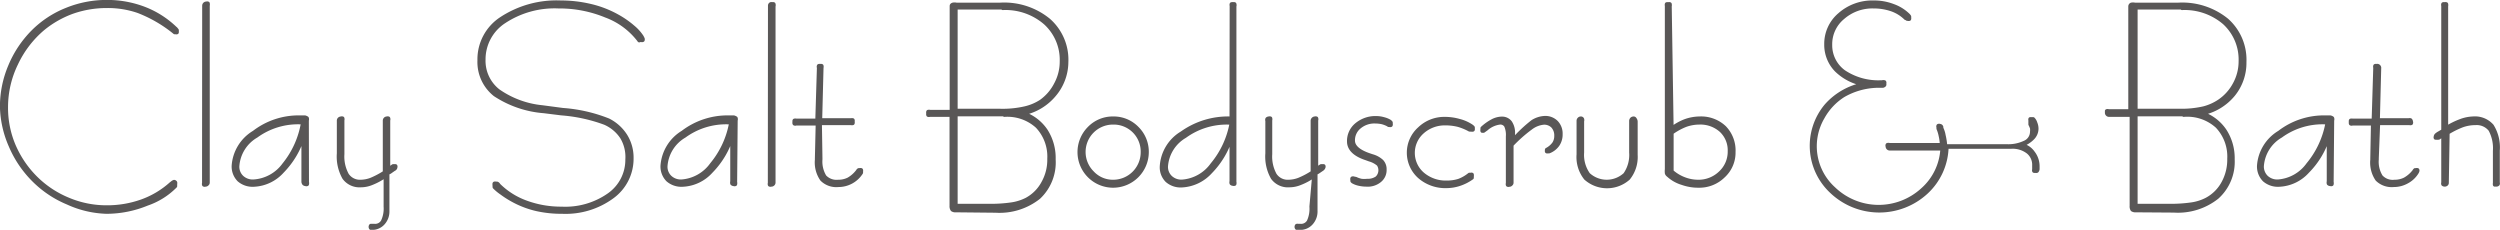 <svg xmlns="http://www.w3.org/2000/svg" width="184.92" height="17" viewBox="0 0 184.92 17"><defs><style>.cls-1{fill:#595757;stroke:#595757;stroke-linecap:round;stroke-linejoin:round;stroke-width:0.27px;}</style></defs><g id="レイヤー_2" data-name="レイヤー 2"><g id="レイヤー_1-2" data-name="レイヤー 1"><path class="cls-1" d="M12.94,2.07l.06.05.09.11a.16.16,0,0,1,0,.08.18.18,0,0,1,0,.09.1.1,0,0,1-.08,0H13l-.08,0,0,0A9.88,9.88,0,0,0,10.22.83,6.91,6.91,0,0,0,7.91.46,7.67,7.67,0,0,0,5.38.88,7.44,7.44,0,0,0,3.2,2.11a7.62,7.62,0,0,0-2,2.61A7.32,7.32,0,0,0,.46,7.9,7.14,7.14,0,0,0,1,10.71a7.58,7.58,0,0,0,1.63,2.43,7.38,7.38,0,0,0,2.42,1.61,7.25,7.25,0,0,0,2.82.57,7.59,7.59,0,0,0,2.62-.44,6.54,6.54,0,0,0,2.16-1.29l.08-.06,0,0a.42.42,0,0,1,.15-.09.13.13,0,0,1,.09.05.13.13,0,0,1,0,.1.17.17,0,0,1,0,.07.21.21,0,0,1,0,.06l0,.05a5.37,5.37,0,0,1-2.09,1.31,7.94,7.94,0,0,1-3,.6A7.41,7.41,0,0,1,5,15a7.76,7.76,0,0,1-2.52-1.69,8,8,0,0,1-1.7-2.52A7.59,7.59,0,0,1,.13,7.89a7.69,7.69,0,0,1,.61-3,7.91,7.91,0,0,1,1.7-2.55A7.34,7.34,0,0,1,4.92.71a7.87,7.87,0,0,1,3-.58,7.68,7.68,0,0,1,2.77.51A6.86,6.86,0,0,1,12.94,2.07Z"/><path class="cls-1" d="M15.09.42a.17.17,0,0,1,.18-.17.16.16,0,0,1,.11,0,.34.34,0,0,1,0,.16V13.51a.14.14,0,0,1-.06.11.15.15,0,0,1-.13.05.12.12,0,0,1-.11,0,.17.17,0,0,1,0-.12Z"/><path class="cls-1" d="M22.72,13.47a.32.32,0,0,1,0,.16.12.12,0,0,1-.11,0,.19.19,0,0,1-.13-.05.25.25,0,0,1-.05-.15v-3.4a6.28,6.28,0,0,1-1.55,2.65,3,3,0,0,1-2.11,1,1.54,1.54,0,0,1-1.1-.37,1.42,1.42,0,0,1-.4-1.05,3.13,3.13,0,0,1,1.52-2.47,5.41,5.41,0,0,1,3.32-1.12h.44a.48.48,0,0,1,.16.07.24.24,0,0,1,0,.16ZM22.4,9.06h-.25a5.24,5.24,0,0,0-3.19,1,2.8,2.8,0,0,0-1.39,2.22,1.06,1.06,0,0,0,.32.82,1.17,1.17,0,0,0,.87.31A3,3,0,0,0,21,12.18,6.62,6.62,0,0,0,22.4,9.06Z"/><path class="cls-1" d="M28.51,13a4.57,4.57,0,0,1-1,.55,2.11,2.11,0,0,1-.82.17,1.41,1.41,0,0,1-1.24-.57,3.18,3.18,0,0,1-.4-1.8V8.93a.17.17,0,0,1,.05-.13.21.21,0,0,1,.13-.05.16.16,0,0,1,.11,0,.24.24,0,0,1,0,.14V11.4a2.81,2.81,0,0,0,.33,1.52,1.13,1.13,0,0,0,1,.51,2.24,2.24,0,0,0,.78-.15,6.29,6.29,0,0,0,1-.53V8.93a.17.17,0,0,1,.17-.18.16.16,0,0,1,.11,0,.18.18,0,0,1,0,.14v3.63l.19-.13.15-.11,0,0h0a.38.38,0,0,1,.13,0,.07.07,0,0,1,.06,0,.12.12,0,0,1,0,.09s0,.1-.12.15h0l0,0s-.12.08-.3.21a.75.75,0,0,0-.17.1V15.6a1.29,1.29,0,0,1-.33.91,1.09,1.09,0,0,1-.84.36H27.5a.08.08,0,0,1-.07,0,.15.15,0,0,1,0-.18l.1,0h.16a.64.64,0,0,0,.62-.32,2.21,2.21,0,0,0,.2-1.09Z"/><path class="cls-1" d="M47.48,2.72l0,0,.07.14a.16.16,0,0,1,0,.11.13.13,0,0,1-.12,0,.11.11,0,0,1-.07,0L47.28,3l-.05-.07a5.45,5.45,0,0,0-2.41-1.76A9,9,0,0,0,41.31.49a6.75,6.75,0,0,0-4,1.1,3.33,3.33,0,0,0-1.53,2.82,2.82,2.82,0,0,0,1.08,2.31,6.83,6.83,0,0,0,3.26,1.2l1.51.2A11.29,11.29,0,0,1,45,8.89a3.2,3.2,0,0,1,1.28,1.16,3.07,3.07,0,0,1,.45,1.65,3.48,3.48,0,0,1-1.44,2.86,5.84,5.84,0,0,1-3.7,1.12,8.5,8.5,0,0,1-1.86-.19,6.88,6.88,0,0,1-1.63-.59,7,7,0,0,1-1-.62,3.42,3.42,0,0,1-.53-.44l0-.05,0,0a.25.25,0,0,1,0-.11.14.14,0,0,1,0-.11.12.12,0,0,1,.1,0l.1,0a.24.24,0,0,1,.08.06l.05.07a5.56,5.56,0,0,0,2,1.26,7.48,7.48,0,0,0,2.64.46,5.61,5.61,0,0,0,3.49-1,3.16,3.16,0,0,0,1.36-2.62A2.82,2.82,0,0,0,46,10.16,2.88,2.88,0,0,0,44.74,9.1a11.82,11.82,0,0,0-3.21-.7l-1.29-.16A7.65,7.65,0,0,1,36.61,7a3.08,3.08,0,0,1-1.16-2.54,3.59,3.59,0,0,1,1.63-3.08A7.44,7.44,0,0,1,41.49.17,9.48,9.48,0,0,1,43.7.43a7.64,7.64,0,0,1,2,.78A6.8,6.8,0,0,1,46.83,2,3.27,3.27,0,0,1,47.48,2.72Z"/><path class="cls-1" d="M54.39,13.47a.32.32,0,0,1,0,.16.12.12,0,0,1-.11,0,.19.19,0,0,1-.13-.05.25.25,0,0,1,0-.15v-3.4a6.28,6.28,0,0,1-1.55,2.65,3,3,0,0,1-2.11,1,1.54,1.54,0,0,1-1.1-.37,1.42,1.42,0,0,1-.4-1.05,3.15,3.15,0,0,1,1.51-2.47,5.46,5.46,0,0,1,3.33-1.12h.44a.48.48,0,0,1,.16.07.24.24,0,0,1,0,.16Zm-.32-4.41h-.26a5.23,5.23,0,0,0-3.18,1,2.8,2.8,0,0,0-1.39,2.22,1.06,1.06,0,0,0,.32.82,1.16,1.16,0,0,0,.86.31,3,3,0,0,0,2.22-1.25A6.62,6.62,0,0,0,54.07,9.06Z"/><path class="cls-1" d="M56.94.42A.14.14,0,0,1,57,.3a.13.13,0,0,1,.12,0,.14.14,0,0,1,.11,0,.25.25,0,0,1,0,.16V13.51a.16.16,0,0,1-.05.11.17.17,0,0,1-.14.05.14.14,0,0,1-.11,0,.17.17,0,0,1,0-.12Z"/><path class="cls-1" d="M60.7,11.69v.1A2.14,2.14,0,0,0,61,13.06a1.19,1.19,0,0,0,1,.37,1.67,1.67,0,0,0,.76-.17,2.25,2.25,0,0,0,.68-.6l0,0a.24.24,0,0,1,.08-.09l.07,0a.15.15,0,0,1,.11,0,.1.1,0,0,1,0,.09.24.24,0,0,1,0,.12l0,0v0a2,2,0,0,1-1.69.92,1.51,1.51,0,0,1-1.22-.43,2.19,2.19,0,0,1-.38-1.45v-.08l.06-2.59H58.88a.13.13,0,0,1-.12,0,.14.14,0,0,1,0-.13.12.12,0,0,1,0-.11.21.21,0,0,1,.13,0h1.55L60.56,5a.15.15,0,0,1,0-.13.13.13,0,0,1,.1,0,.16.16,0,0,1,.12,0,.22.22,0,0,1,0,.13l-.1,3.88h2.28a.21.21,0,0,1,.12,0,.21.21,0,0,1,0,.13.14.14,0,0,1,0,.11.19.19,0,0,1-.12,0h-2.3Z"/><path class="cls-1" d="M70.72,15.57a.42.42,0,0,1-.28-.06.45.45,0,0,1-.07-.28V8.51h-1.6a.17.17,0,0,1-.12,0,.2.2,0,0,1,0-.13.17.17,0,0,1,0-.12.23.23,0,0,1,.13,0h1.6V.47c0-.06,0-.1.1-.14a.55.55,0,0,1,.25,0H74a5.2,5.2,0,0,1,3.57,1.16,3.89,3.89,0,0,1,1.32,3.1A3.78,3.78,0,0,1,78,7a4.06,4.06,0,0,1-2.3,1.39,3.28,3.28,0,0,1,1.67,1.28,3.74,3.74,0,0,1,.58,2.12,3.55,3.55,0,0,1-1.11,2.81,4.68,4.68,0,0,1-3.2,1Zm3.45-15H70.7V8.18H74A7.34,7.34,0,0,0,75.81,8,3.71,3.71,0,0,0,77,7.5,3.52,3.52,0,0,0,78.1,6.22a3.48,3.48,0,0,0,.42-1.67,3.68,3.68,0,0,0-1.2-2.85A4.49,4.49,0,0,0,74.17.61Zm.12,7.9H70.7v6.74h2.48a10.53,10.53,0,0,0,1.67-.11,3.58,3.58,0,0,0,1.09-.35,3,3,0,0,0,1.22-1.23,3.47,3.47,0,0,0,.44-1.77,3.24,3.24,0,0,0-.88-2.4A3.28,3.28,0,0,0,74.29,8.51Z"/><path class="cls-1" d="M82.34,8.75a2.41,2.41,0,0,1,1.77.73,2.45,2.45,0,0,1,.73,1.77,2.51,2.51,0,0,1-2.5,2.5,2.5,2.5,0,0,1-1.78-4.26A2.42,2.42,0,0,1,82.34,8.75Zm0,.33a2.16,2.16,0,0,0-1.53,3.7,2.06,2.06,0,0,0,1.53.65,2.17,2.17,0,0,0,2.17-2.18,2.13,2.13,0,0,0-2.17-2.17Z"/><path class="cls-1" d="M91.09.42a.17.17,0,0,1,0-.12.21.21,0,0,1,.13,0,.12.12,0,0,1,.1,0,.25.25,0,0,1,0,.16v13a.28.28,0,0,1,0,.15.14.14,0,0,1-.11,0,.17.17,0,0,1-.13-.05.22.22,0,0,1,0-.14V10.09a6.3,6.3,0,0,1-1.55,2.64,3.06,3.06,0,0,1-2.11,1,1.53,1.53,0,0,1-1.1-.37,1.39,1.39,0,0,1-.4-1.05,3.08,3.08,0,0,1,1.5-2.47A5.89,5.89,0,0,1,91,8.75h.08Zm0,8.66h-.26a5.26,5.26,0,0,0-3.18,1,2.8,2.8,0,0,0-1.39,2.21,1.06,1.06,0,0,0,.32.82,1.16,1.16,0,0,0,.86.31,3,3,0,0,0,2.22-1.25A6.59,6.59,0,0,0,91.09,9.08Z"/><path class="cls-1" d="M97.19,13a4.3,4.3,0,0,1-1,.55,2.11,2.11,0,0,1-.82.17,1.4,1.4,0,0,1-1.24-.57,3.18,3.18,0,0,1-.4-1.8V8.93a.17.17,0,0,1,0-.13.19.19,0,0,1,.13-.05.16.16,0,0,1,.11,0,.24.24,0,0,1,0,.14V11.4a2.81,2.81,0,0,0,.33,1.52,1.12,1.12,0,0,0,1,.51,2.24,2.24,0,0,0,.78-.15,5.86,5.86,0,0,0,1-.53V8.93a.18.18,0,0,1,.06-.13.17.17,0,0,1,.12-.05.16.16,0,0,1,.11,0,.18.18,0,0,1,0,.14v3.63l.18-.13.16-.11,0,0a0,0,0,0,0,0,0,.43.43,0,0,1,.14,0,.07.07,0,0,1,.06,0,.12.12,0,0,1,0,.09.27.27,0,0,1-.12.15h0l0,0-.31.21a.91.91,0,0,0-.16.1V15.6a1.29,1.29,0,0,1-.33.91,1.09,1.09,0,0,1-.84.36h-.16a.08.08,0,0,1-.07,0,.15.15,0,0,1,0-.18.23.23,0,0,1,.1,0h.16a.64.64,0,0,0,.62-.32,2.23,2.23,0,0,0,.19-1.09Z"/><path class="cls-1" d="M100.29,13.22l0,0a1.81,1.81,0,0,0,.41.14,2,2,0,0,0,.43,0,1.16,1.16,0,0,0,.72-.2.78.78,0,0,0,.11-1,1.73,1.73,0,0,0-.66-.35l-.22-.08c-.87-.28-1.31-.71-1.31-1.27a1.56,1.56,0,0,1,.57-1.24,2.18,2.18,0,0,1,1.47-.5,2,2,0,0,1,.54.08,1.66,1.66,0,0,1,.43.17l0,0a.45.45,0,0,1,.1.09.16.16,0,0,1,0,.1.12.12,0,0,1,0,.1.13.13,0,0,1-.1,0h0l-.06,0-.08-.05a2,2,0,0,0-.43-.16,2.52,2.52,0,0,0-.48-.05,1.72,1.72,0,0,0-1.18.4,1.25,1.25,0,0,0-.46,1c0,.44.41.81,1.23,1.08l.18.06a1.72,1.72,0,0,1,.71.39.85.85,0,0,1,.22.61,1,1,0,0,1-.37.82,1.4,1.4,0,0,1-1,.31,2.46,2.46,0,0,1-.53-.06,1.56,1.56,0,0,1-.42-.15h0a.25.25,0,0,1-.09-.07.3.3,0,0,1,0-.09.14.14,0,0,1,0-.11.15.15,0,0,1,.12,0Z"/><path class="cls-1" d="M108.69,12.91l0,0,0,0,.11,0a.1.1,0,0,1,.08,0,.21.21,0,0,1,0,.11.24.24,0,0,1,0,.08l0,.05,0,0a3.38,3.38,0,0,1-.89.46,3.06,3.06,0,0,1-1,.17,2.91,2.91,0,0,1-2-.71,2.38,2.38,0,0,1,0-3.55,2.65,2.65,0,0,1,1.87-.74,3.91,3.91,0,0,1,1.08.15,2.89,2.89,0,0,1,.89.39l0,0a.76.76,0,0,1,.12.1.11.11,0,0,1,0,.08.13.13,0,0,1,0,.1.09.09,0,0,1-.08,0,.16.16,0,0,1-.1,0l-.07,0h0a4,4,0,0,0-.85-.35,3.8,3.8,0,0,0-.92-.11,2.48,2.48,0,0,0-1.71.62,2.06,2.06,0,0,0,0,3.1,2.63,2.63,0,0,0,1.8.63,2.9,2.9,0,0,0,.89-.13A2.77,2.77,0,0,0,108.69,12.91Z"/><path class="cls-1" d="M111.52,10.1a1.67,1.67,0,0,0-.13-.8.48.48,0,0,0-.45-.22,1.85,1.85,0,0,0-1,.46l-.21.15,0,0,0,0h0l-.09,0a.08.08,0,0,1,0-.07.19.19,0,0,1,0-.08l0-.06,0,0a3.6,3.6,0,0,1,.76-.54,1.54,1.54,0,0,1,.68-.18.76.76,0,0,1,.63.29,1.36,1.36,0,0,1,.22.82v.48A10.42,10.42,0,0,1,113.36,9a1.83,1.83,0,0,1,.92-.29,1.15,1.15,0,0,1,.85.34,1.21,1.21,0,0,1,.32.87,1.35,1.35,0,0,1-.22.78,1.41,1.41,0,0,1-.65.51l0,0h-.1a.09.09,0,0,1-.07,0,.11.11,0,0,1,0-.08.13.13,0,0,1,0-.06l0,0h0a1.53,1.53,0,0,0,.53-.45,1,1,0,0,0,.16-.56,1,1,0,0,0-.25-.72.88.88,0,0,0-.68-.25,1.86,1.86,0,0,0-.94.38,10.34,10.34,0,0,0-1.41,1.25v2.8a.14.14,0,0,1-.06.11.15.15,0,0,1-.13.05.12.12,0,0,1-.11,0,.17.17,0,0,1,0-.12Z"/><path class="cls-1" d="M116.75,11.42V8.93a.18.18,0,0,1,.06-.13.17.17,0,0,1,.13-.05.11.11,0,0,1,.1.06.22.22,0,0,1,0,.15v2.32a2.48,2.48,0,0,0,.45,1.62,2,2,0,0,0,2.71,0,2.51,2.51,0,0,0,.44-1.62V8.93a.23.23,0,0,1,.06-.13.21.21,0,0,1,.13-.05.1.1,0,0,1,.1.06A.3.3,0,0,1,121,9v2.46a2.51,2.51,0,0,1-.55,1.73,2.38,2.38,0,0,1-3.16,0A2.51,2.51,0,0,1,116.75,11.42Z"/><path class="cls-1" d="M123.66,9.5a3.92,3.92,0,0,1,1-.56,3.25,3.25,0,0,1,1.06-.19,2.52,2.52,0,0,1,1.84.68,2.44,2.44,0,0,1,.68,1.81,2.35,2.35,0,0,1-.76,1.78,2.54,2.54,0,0,1-1.85.73,3.5,3.5,0,0,1-1.19-.2,2.64,2.64,0,0,1-1-.55l-.07-.06a.28.28,0,0,1-.09-.13,1.23,1.23,0,0,1,0-.29V.42a.22.22,0,0,1,0-.12.26.26,0,0,1,.14,0,.12.12,0,0,1,.1,0,.34.34,0,0,1,0,.16Zm0,.32v2.86a3,3,0,0,0,.93.56,2.88,2.88,0,0,0,1,.19,2.31,2.31,0,0,0,1.66-.65,2.12,2.12,0,0,0,.68-1.59,2,2,0,0,0-.62-1.53,2.29,2.29,0,0,0-1.63-.58,3,3,0,0,0-1,.18A4.64,4.64,0,0,0,123.66,9.82Z"/><path class="cls-1" d="M137.87,6.23a3.87,3.87,0,0,1-2.06-1.06,2.69,2.69,0,0,1-.74-1.89,2.83,2.83,0,0,1,1-2.2,3.65,3.65,0,0,1,2.52-.91,3.92,3.92,0,0,1,1.45.26,3.07,3.07,0,0,1,1.13.71l0,0,.06.08a.18.18,0,0,1,0,.09.17.17,0,0,1,0,.1.13.13,0,0,1-.1,0l-.05,0a.19.19,0,0,1-.07-.06l-.05,0a2.8,2.8,0,0,0-1-.63,4.06,4.06,0,0,0-1.37-.23,3.31,3.31,0,0,0-2.28.82,2.54,2.54,0,0,0-.92,2,2.42,2.42,0,0,0,1,2,4.57,4.57,0,0,0,2.77.76h.07a.25.25,0,0,1,.16,0,.12.12,0,0,1,0,.1.21.21,0,0,1,0,.12.24.24,0,0,1-.12.07h-.07l-.39,0a5.28,5.28,0,0,0-2.47.71,4.49,4.49,0,0,0-1.52,1.63,4.22,4.22,0,0,0,.82,5.25,4.79,4.79,0,0,0,6.56.08A4.32,4.32,0,0,0,143.66,11h-3.87a.17.17,0,0,1-.18-.18.12.12,0,0,1,0-.11.24.24,0,0,1,.14,0h3.87a3.39,3.39,0,0,0-.09-.68,2.68,2.68,0,0,0-.16-.52l0-.1s0,0,0,0v0a.12.12,0,0,1,0-.11.16.16,0,0,1,.12,0s.09,0,.12.1v0l0,.08a1.92,1.92,0,0,1,.17.53,4.84,4.84,0,0,1,.12.79h4.5a2.85,2.85,0,0,0,1.4-.28.86.86,0,0,0,.49-.77,1.12,1.12,0,0,0,0-.27,2.14,2.14,0,0,0-.12-.28l0,0s0,0,0,0V8.88a.11.11,0,0,1,0-.08l.06,0h.1l.06,0,0,0a.69.69,0,0,1,.17.29,1.11,1.11,0,0,1,.09.43,1,1,0,0,1-.3.7,2.13,2.13,0,0,1-.82.51,1.38,1.38,0,0,1,.86.57,1.63,1.63,0,0,1,.34,1v.2a.26.26,0,0,1-.06.15.16.16,0,0,1-.12,0,.14.14,0,0,1-.1,0,.12.12,0,0,1,0-.1v-.31a1.21,1.21,0,0,0-.45-1,1.86,1.86,0,0,0-1.23-.37H144a4.71,4.71,0,0,1-1.53,3.37,5.13,5.13,0,0,1-7-.07,4.63,4.63,0,0,1-.39-6.36A4.93,4.93,0,0,1,137.87,6.23Z"/><path class="cls-1" d="M158,15.57a.44.44,0,0,1-.28-.06.46.46,0,0,1-.06-.28V8.51H156a.17.17,0,0,1-.17-.18c0-.06,0-.1,0-.12a.19.19,0,0,1,.13,0h1.6V.47a.16.16,0,0,1,.09-.14.55.55,0,0,1,.25,0h3.25a5.23,5.23,0,0,1,3.57,1.16,3.92,3.92,0,0,1,1.31,3.1A3.72,3.72,0,0,1,165.2,7a4.06,4.06,0,0,1-2.3,1.39,3.28,3.28,0,0,1,1.67,1.28,3.74,3.74,0,0,1,.59,2.12A3.52,3.52,0,0,1,164,14.59a4.66,4.66,0,0,1-3.2,1Zm3.45-15h-3.47V8.18h3.32A7.3,7.3,0,0,0,163,8a3.76,3.76,0,0,0,1.16-.52,3.52,3.52,0,0,0,1.14-1.28,3.48,3.48,0,0,0,.42-1.67,3.68,3.68,0,0,0-1.2-2.85A4.5,4.5,0,0,0,161.4.61Zm.12,7.9h-3.59v6.74h2.49a10.62,10.62,0,0,0,1.67-.11,3.52,3.52,0,0,0,1.08-.35,3,3,0,0,0,1.23-1.23,3.57,3.57,0,0,0,.43-1.77,3.24,3.24,0,0,0-.88-2.4A3.28,3.28,0,0,0,161.52,8.51Z"/><path class="cls-1" d="M172.48,13.47a.31.31,0,0,1,0,.16.12.12,0,0,1-.1,0,.2.2,0,0,1-.14-.05.25.25,0,0,1,0-.15v-3.4a6.17,6.17,0,0,1-1.55,2.65,3,3,0,0,1-2.11,1,1.54,1.54,0,0,1-1.1-.37,1.42,1.42,0,0,1-.4-1.05,3.13,3.13,0,0,1,1.52-2.47,5.41,5.41,0,0,1,3.32-1.12h.44a.4.4,0,0,1,.16.07.23.23,0,0,1,0,.16Zm-.33-4.41h-.25a5.24,5.24,0,0,0-3.19,1,2.8,2.8,0,0,0-1.39,2.22,1.09,1.09,0,0,0,.32.82,1.17,1.17,0,0,0,.87.31,3,3,0,0,0,2.21-1.25A6.62,6.62,0,0,0,172.15,9.06Z"/><path class="cls-1" d="M175.82,11.69v.1a2.06,2.06,0,0,0,.3,1.27,1.16,1.16,0,0,0,1,.37,1.67,1.67,0,0,0,.76-.17,2.27,2.27,0,0,0,.69-.6l0,0a.25.25,0,0,1,.07-.09l.07,0a.15.15,0,0,1,.11,0,.11.11,0,0,1,0,.09.45.45,0,0,1-.06.12s0,0,0,0l0,0a1.9,1.9,0,0,1-.71.66,2,2,0,0,1-1,.26,1.53,1.53,0,0,1-1.22-.43,2.2,2.2,0,0,1-.37-1.45v-.08l.05-2.59H174a.13.13,0,0,1-.12,0,.17.17,0,0,1,0-.13.12.12,0,0,1,0-.11.23.23,0,0,1,.13,0h1.55L175.68,5a.19.19,0,0,1,0-.13.15.15,0,0,1,.11,0,.12.12,0,0,1,.11,0A.17.17,0,0,1,176,5l-.1,3.88h2.28a.17.17,0,0,1,.12,0,.21.21,0,0,1,.05.13.14.14,0,0,1,0,.11.23.23,0,0,1-.13,0h-2.3Z"/><path class="cls-1" d="M181,13.51a.13.13,0,0,1-.05.12.2.2,0,0,1-.24,0,.17.17,0,0,1,0-.12V10l-.15.08-.18.12h-.06l0,0a.19.19,0,0,1-.1,0l-.07,0a.1.1,0,0,1,0-.08.21.21,0,0,1,.09-.16l0,0,0,0a1,1,0,0,1,.18-.12l.29-.17V.42a.17.17,0,0,1,0-.12.22.22,0,0,1,.13,0,.14.14,0,0,1,.11,0,.35.35,0,0,1,0,.16v9A5.75,5.75,0,0,1,182,8.94a2.85,2.85,0,0,1,.92-.19,1.68,1.68,0,0,1,1.41.56,3,3,0,0,1,.44,1.82v2.38a.16.16,0,0,1,0,.11.16.16,0,0,1-.12.05c-.06,0-.1,0-.12,0a.24.24,0,0,1,0-.12l0-2.38a2.89,2.89,0,0,0-.33-1.57,1.27,1.27,0,0,0-1.1-.48,2.92,2.92,0,0,0-.95.16,6.41,6.41,0,0,0-1.09.54Z"/></g></g></svg>